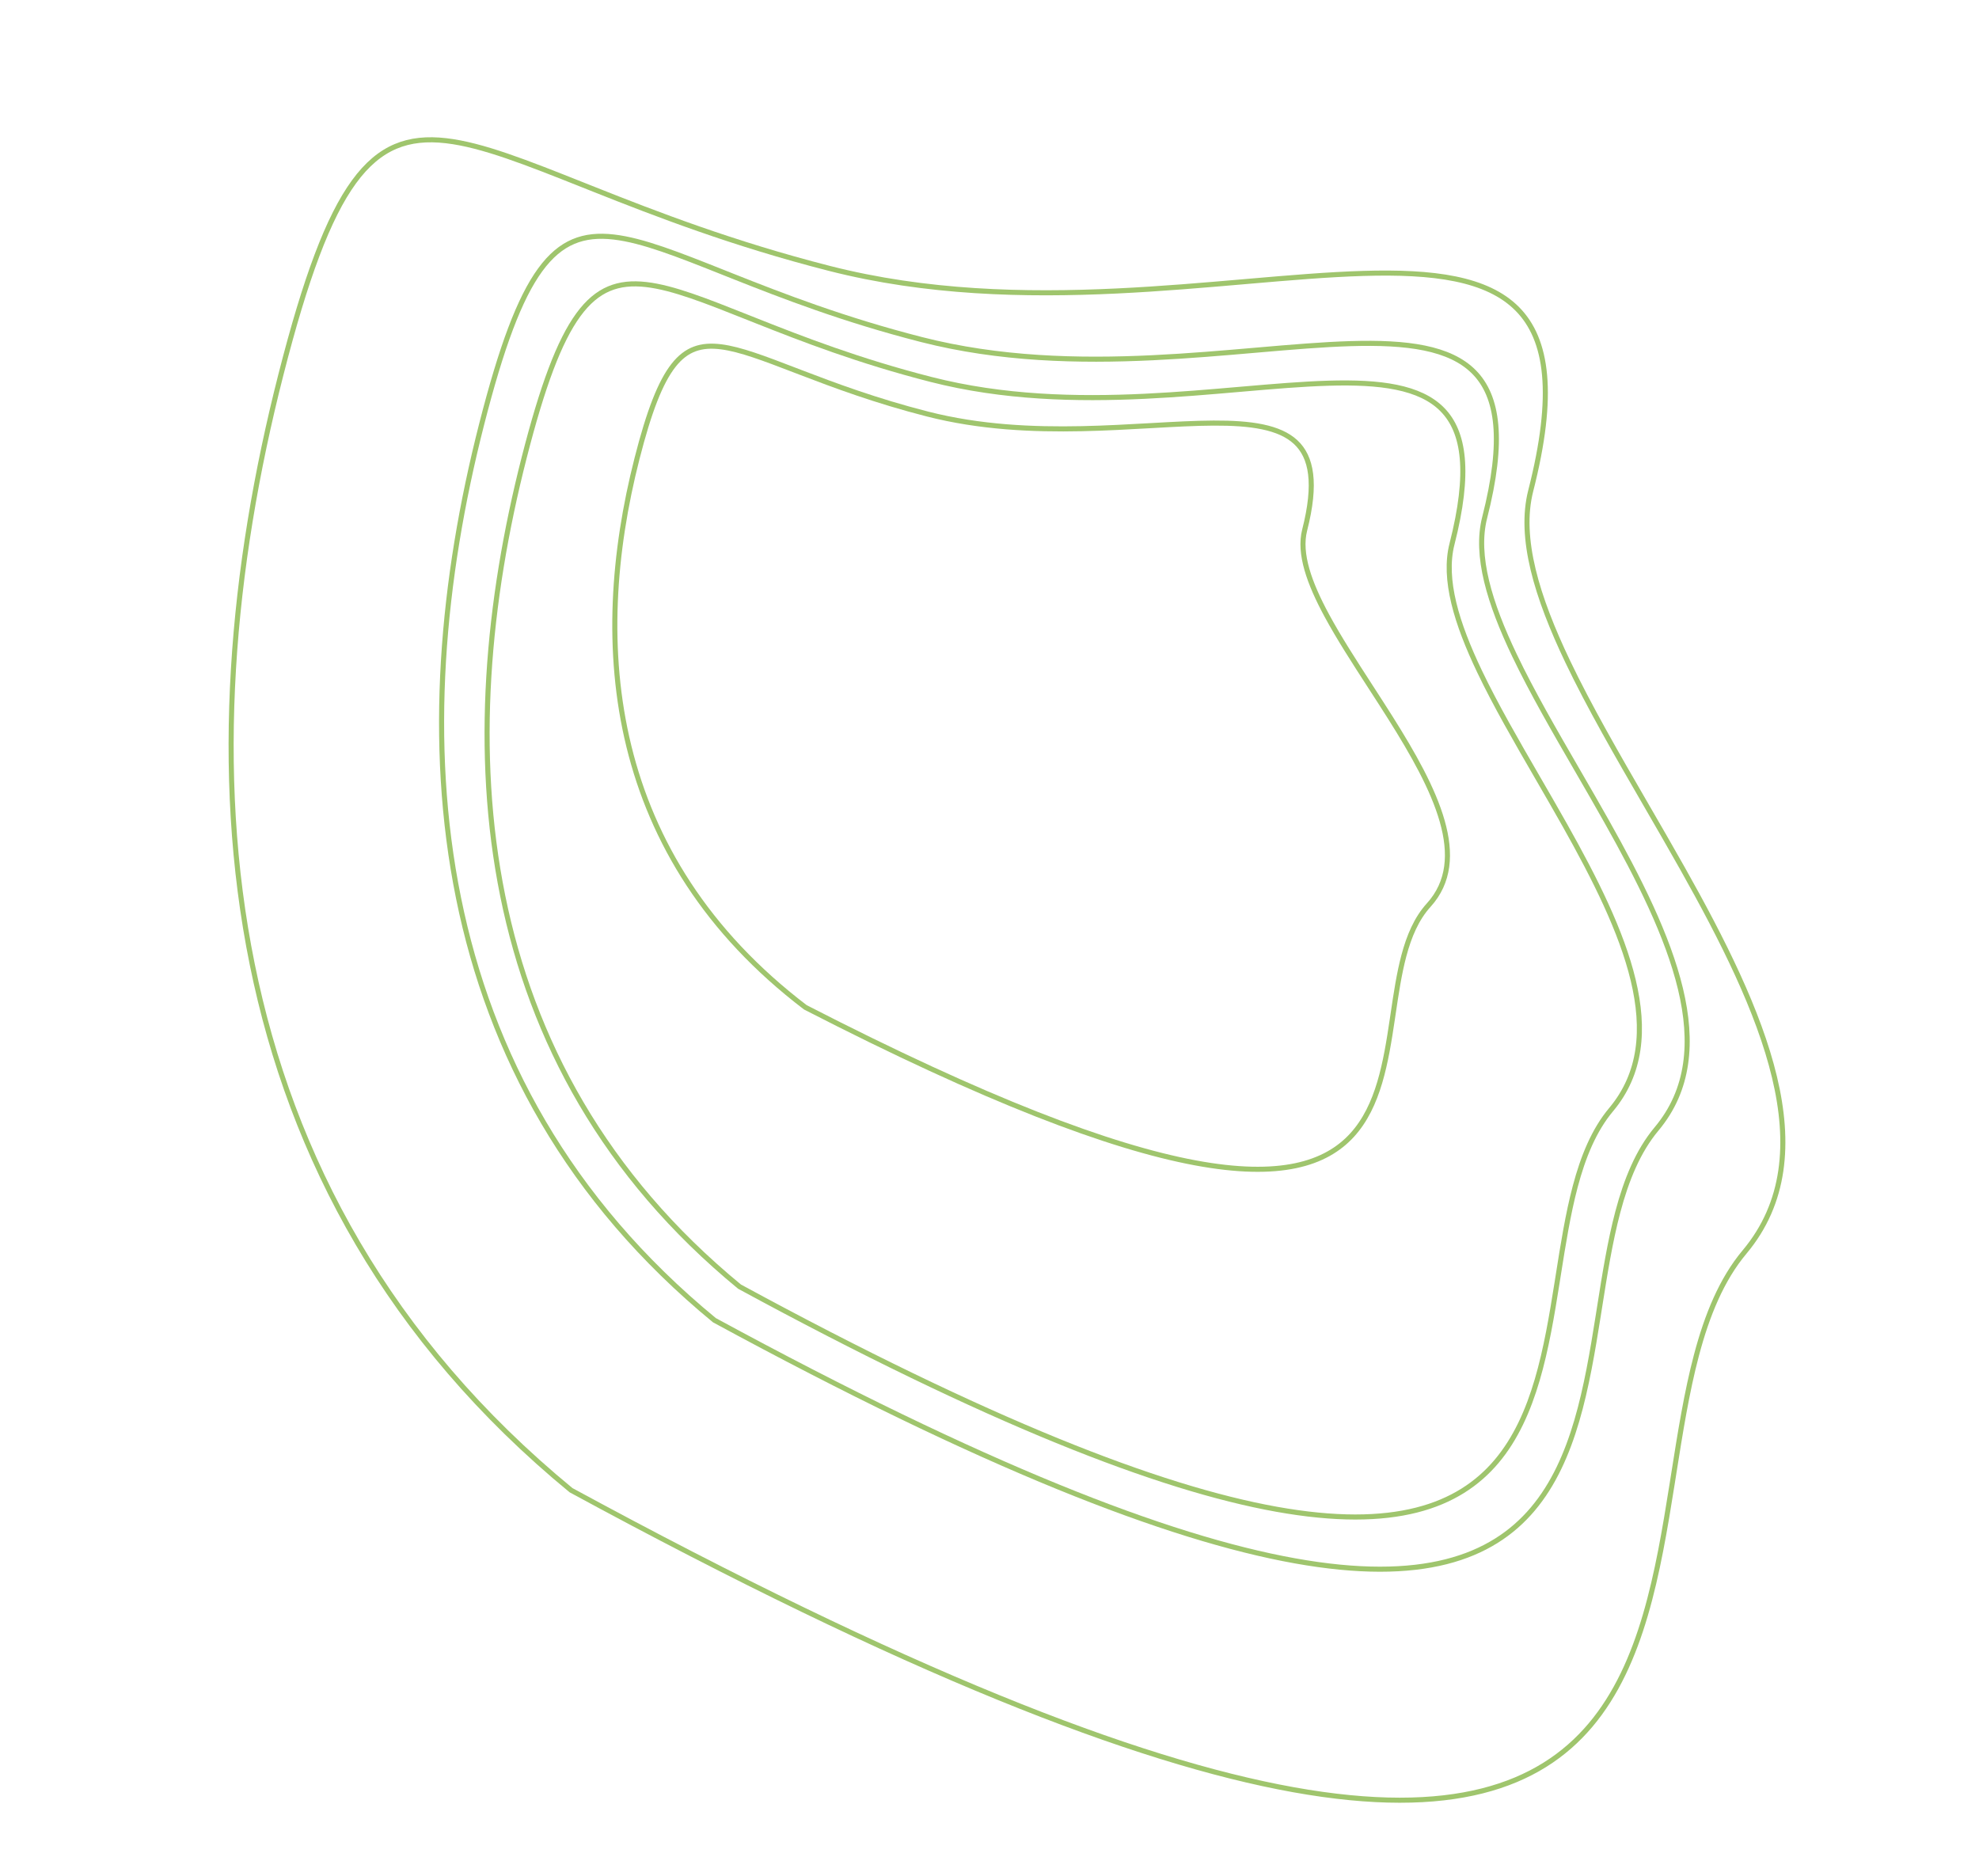 <?xml version="1.0" encoding="UTF-8"?> <svg xmlns="http://www.w3.org/2000/svg" width="1170" height="1109" viewBox="0 0 1170 1109" fill="none"> <path d="M337.61 881.066C121.833 703.654 107.93 449.239 166.104 221.385C180.668 164.341 194.013 128.451 209.299 107.483C216.915 97.034 224.969 90.355 233.842 86.586C242.716 82.816 252.54 81.903 263.788 83.206C285.116 85.675 311.184 96.042 344.976 109.48C347.003 110.286 349.057 111.103 351.14 111.93C387.865 126.511 433.196 144.096 490.334 158.684C547.583 173.301 605.897 174.647 660.184 172.044C686.568 170.779 712.021 168.58 735.938 166.514L738.002 166.335C762.532 164.217 785.4 162.273 806.024 161.654C826.653 161.035 844.955 161.745 860.357 164.903C875.754 168.059 888.144 173.639 897.074 182.676C914.885 200.7 919.532 233.161 904.985 290.141C897.85 318.088 908.648 353.024 926.869 391.205C939.669 418.023 956.257 446.682 973.177 475.912C980.381 488.358 987.645 500.907 994.702 513.462C1018.38 555.584 1039.75 597.808 1049.08 636.803C1058.4 675.759 1055.65 711.254 1031.4 740.21C1017.83 756.411 1009.23 777.548 1002.98 801.144C997.174 823.044 993.356 847.191 989.49 871.637C989.191 873.531 988.891 875.426 988.59 877.323C980.193 930.234 970.826 983.752 940.342 1019.92C910.021 1055.89 858.464 1075.01 764.756 1058.16C671.026 1041.31 535.455 988.51 337.61 881.066Z" stroke="#9FC56D" stroke-width="3"></path> <path d="M422.39 780.573C249.19 638.151 238.01 433.915 284.729 250.927C296.429 205.098 307.14 176.317 319.382 159.522C325.478 151.16 331.909 145.834 338.976 142.832C346.047 139.828 353.885 139.095 362.885 140.138C379.979 142.117 400.886 150.431 428.059 161.236C429.679 161.881 431.321 162.534 432.986 163.195C462.492 174.91 498.924 189.043 544.846 200.768C590.879 212.52 637.759 213.601 681.385 211.509C702.586 210.493 723.039 208.726 742.252 207.066L743.913 206.922C763.621 205.22 781.983 203.659 798.542 203.162C815.107 202.665 829.783 203.236 842.124 205.766C854.459 208.295 864.351 212.759 871.471 219.963C885.66 234.322 889.434 260.253 877.75 306.017C871.989 328.58 880.712 356.735 895.351 387.408C905.639 408.964 918.975 432.004 932.57 455.492C938.356 465.488 944.189 475.565 949.854 485.643C968.874 519.481 986.025 553.372 993.508 584.655C1000.98 615.9 998.764 644.306 979.364 667.471C968.423 680.534 961.504 697.562 956.475 716.537C951.808 734.147 948.738 753.561 945.633 773.197C945.393 774.719 945.152 776.242 944.91 777.766C938.161 820.293 930.643 863.198 906.215 892.177C881.95 920.964 840.658 936.328 765.433 922.803C690.184 909.273 581.312 866.878 422.39 780.573Z" stroke="#9FC56D" stroke-width="3"></path> <path d="M437.212 760.706C276.985 628.946 266.635 440.001 309.864 270.684C320.692 228.273 330.599 201.658 341.915 186.135C347.547 178.409 353.483 173.495 360.001 170.726C366.521 167.957 373.754 167.278 382.07 168.241C397.873 170.071 417.208 177.76 442.363 187.763C443.859 188.358 445.376 188.961 446.914 189.572C474.22 200.414 507.94 213.495 550.444 224.347C593.059 235.227 636.456 236.226 676.833 234.291C696.455 233.35 715.384 231.714 733.163 230.178L734.701 230.045C752.94 228.47 769.93 227.026 785.25 226.566C800.576 226.106 814.147 226.635 825.555 228.974C836.957 231.311 846.089 235.435 852.656 242.081C865.742 255.323 869.249 279.264 858.438 321.61C853.096 342.533 861.187 368.621 874.734 397.006C884.256 416.959 896.602 438.287 909.184 460.025C914.538 469.274 919.935 478.598 925.175 487.921C942.777 519.235 958.641 550.586 965.563 579.52C972.475 608.415 970.418 634.661 952.496 656.061C942.356 668.168 935.947 683.945 931.292 701.511C926.971 717.813 924.13 735.784 921.257 753.954C921.034 755.363 920.811 756.773 920.587 758.184C914.341 797.546 907.385 837.218 884.803 864.008C862.384 890.605 824.22 904.824 754.626 892.311C685.01 879.794 584.273 840.569 437.212 760.706Z" stroke="#9FC56D" stroke-width="3"></path> <path d="M476.128 595.567C358.888 506.207 348.365 381.733 376.636 271.001C383.728 243.222 390.394 225.953 398.196 216.012C402.066 211.081 406.182 208 410.737 206.315C415.304 204.625 420.436 204.293 426.406 205.061C437.768 206.522 451.771 211.896 470.057 218.913C471.135 219.327 472.229 219.746 473.337 220.171C493.163 227.768 517.65 236.951 548.425 244.809C579.3 252.691 610.569 254.064 639.599 253.451C653.707 253.154 667.303 252.386 680.068 251.666L681.173 251.604C694.271 250.865 706.461 250.193 717.465 250.142C728.474 250.09 738.221 250.662 746.436 252.385C754.651 254.108 761.225 256.96 765.994 261.388C775.43 270.152 778.393 285.722 771.33 313.387C769.538 320.405 770.264 328.286 772.672 336.719C775.082 345.158 779.207 354.258 784.338 363.77C791.526 377.097 800.775 391.386 810.19 405.931C814.191 412.113 818.222 418.341 822.138 424.561C835.317 445.496 847.209 466.37 852.641 485.477C858.061 504.54 856.983 521.559 844.631 535.162C837.446 543.074 833.063 553.473 829.99 565.021C827.141 575.731 825.387 587.565 823.62 599.486C823.483 600.415 823.345 601.344 823.207 602.273C819.354 628.159 815.015 653.997 799.351 671.132C783.833 688.107 756.795 696.891 706.538 687.501C656.296 678.114 583.218 650.619 476.128 595.567Z" stroke="#9FC56D" stroke-width="3"></path> </svg> 